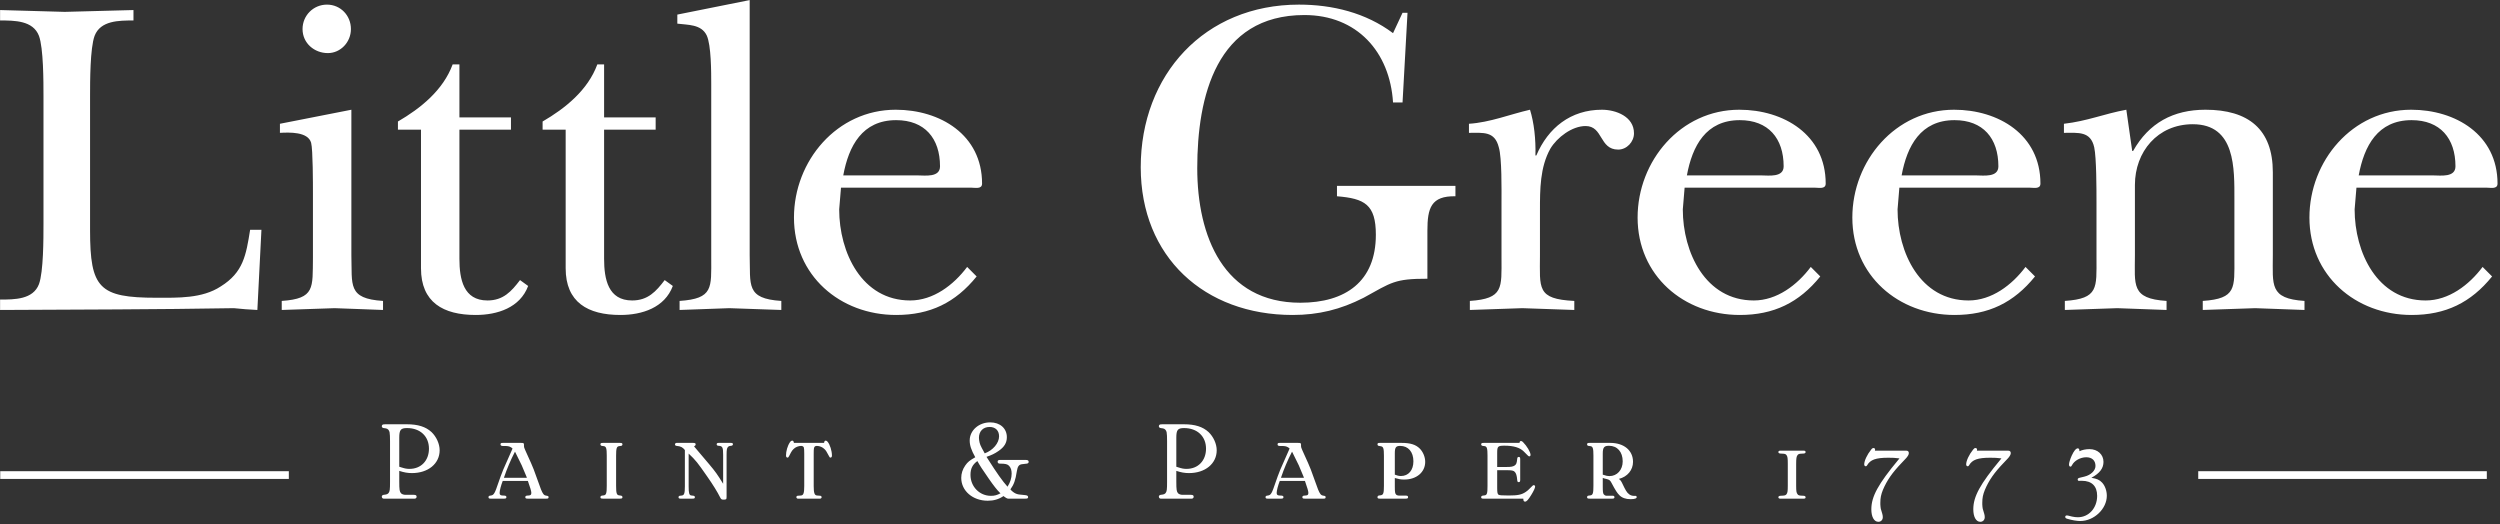 <svg xmlns="http://www.w3.org/2000/svg" xmlns:xlink="http://www.w3.org/1999/xlink" preserveAspectRatio="xMidYMid" width="391" height="82" viewBox="0 0 391 82">
  <rect x="0" y="0" width="391" height="82" fill="#333333" stroke="none"/>
  <defs>
    <style>

      .cls-2 {
        fill: #ffffff;
      }
    </style>
  </defs>
  <path d="M388.844,29.348 C388.844,29.348 368.548,29.348 368.548,29.348 C368.548,29.348 368.264,32.750 368.264,32.750 C368.264,39.482 371.800,46.993 379.367,46.993 C382.975,46.993 386.158,44.584 388.278,41.748 C388.278,41.748 389.763,43.237 389.763,43.237 C386.439,47.347 382.479,49.261 377.175,49.261 C368.407,49.261 361.194,43.096 361.194,34.025 C361.194,25.168 367.910,17.162 377.105,17.162 C384.035,17.162 390.613,21.058 390.613,28.711 C390.613,29.631 389.551,29.348 388.844,29.348 ZM377.175,18.791 C371.871,18.791 369.750,22.829 368.901,27.434 C368.901,27.434 380.570,27.434 380.570,27.434 C381.699,27.434 384.035,27.789 384.035,26.017 C384.035,21.625 381.631,18.791 377.175,18.791 ZM344.511,48.479 C344.511,48.479 344.511,47.064 344.511,47.064 C349.813,46.709 349.460,45.008 349.460,40.331 C349.460,40.331 349.460,31.262 349.460,31.262 C349.460,26.373 349.670,19.429 342.953,19.429 C337.438,19.429 333.901,23.750 333.901,28.924 C333.901,28.924 333.901,39.907 333.901,39.907 C333.901,44.584 333.265,46.709 338.850,47.064 C338.850,47.064 338.850,48.479 338.850,48.479 C336.306,48.410 333.690,48.267 331.143,48.198 C328.387,48.267 325.697,48.410 322.941,48.479 C322.941,48.479 322.941,47.064 322.941,47.064 C328.244,46.709 327.891,45.008 327.891,40.331 C327.891,40.331 327.891,31.616 327.891,31.616 C327.891,29.631 327.891,24.672 327.536,23.042 C326.971,20.492 325.062,20.776 322.800,20.776 C322.800,20.776 322.800,19.358 322.800,19.358 C326.476,18.933 329.092,17.799 332.558,17.162 C332.558,17.162 333.476,23.610 333.476,23.610 C333.476,23.610 333.619,23.610 333.619,23.610 C336.092,19.216 339.912,17.162 344.933,17.162 C351.652,17.162 355.471,20.208 355.471,26.939 C355.471,26.939 355.471,39.907 355.471,39.907 C355.471,44.584 354.904,46.709 360.422,47.064 C360.422,47.064 360.422,48.479 360.422,48.479 C357.875,48.410 355.258,48.267 352.713,48.198 C349.955,48.267 347.268,48.410 344.511,48.479 ZM317.357,29.348 C317.357,29.348 297.060,29.348 297.060,29.348 C297.060,29.348 296.778,32.750 296.778,32.750 C296.778,39.482 300.312,46.993 307.882,46.993 C311.488,46.993 314.670,44.584 316.792,41.748 C316.792,41.748 318.276,43.237 318.276,43.237 C314.951,47.347 310.993,49.261 305.688,49.261 C296.919,49.261 289.706,43.096 289.706,34.025 C289.706,25.168 296.424,17.162 305.619,17.162 C312.547,17.162 319.124,21.058 319.124,28.711 C319.124,29.631 318.063,29.348 317.357,29.348 ZM305.688,18.791 C300.384,18.791 298.262,22.829 297.413,27.434 C297.413,27.434 309.083,27.434 309.083,27.434 C310.213,27.434 312.547,27.789 312.547,26.017 C312.547,21.625 310.144,18.791 305.688,18.791 ZM283.770,29.348 C283.770,29.348 263.474,29.348 263.474,29.348 C263.474,29.348 263.191,32.750 263.191,32.750 C263.191,39.482 266.727,46.993 274.293,46.993 C277.900,46.993 281.084,44.584 283.205,41.748 C283.205,41.748 284.690,43.237 284.690,43.237 C281.366,47.347 277.406,49.261 272.103,49.261 C263.334,49.261 256.121,43.096 256.121,34.025 C256.121,25.168 262.839,17.162 272.031,17.162 C278.962,17.162 285.539,21.058 285.539,28.711 C285.539,29.631 284.478,29.348 283.770,29.348 ZM272.103,18.791 C266.798,18.791 264.677,22.829 263.829,27.434 C263.829,27.434 275.496,27.434 275.496,27.434 C276.629,27.434 278.962,27.789 278.962,26.017 C278.962,21.625 276.557,18.791 272.103,18.791 ZM255.023,78.072 C254.259,78.072 253.686,77.862 253.282,77.460 C252.919,77.093 252.709,76.781 252.013,75.474 C251.821,75.108 251.682,75.022 251.265,74.917 C250.881,74.830 250.849,74.813 250.672,74.742 C250.672,74.742 250.672,76.101 250.672,76.101 C250.672,76.902 250.707,77.149 250.830,77.324 C250.918,77.429 251.093,77.533 251.231,77.533 C251.231,77.533 252.257,77.533 252.257,77.533 C252.396,77.533 252.502,77.620 252.502,77.758 C252.502,77.914 252.414,77.987 252.185,77.987 C252.185,77.987 248.624,77.987 248.624,77.987 C248.306,77.987 248.219,77.933 248.219,77.758 C248.219,77.620 248.290,77.549 248.446,77.515 C248.446,77.515 248.724,77.480 248.724,77.480 C249.122,77.429 249.212,77.149 249.212,75.979 C249.212,75.979 249.212,71.273 249.212,71.273 C249.212,70.105 249.122,69.825 248.724,69.773 C248.724,69.773 248.446,69.740 248.446,69.740 C248.290,69.704 248.219,69.633 248.219,69.497 C248.219,69.319 248.306,69.268 248.624,69.268 C248.624,69.268 251.840,69.268 251.840,69.268 C253.981,69.268 255.404,70.436 255.404,72.234 C255.404,73.505 254.537,74.566 253.194,74.899 C253.491,75.144 253.561,75.248 253.823,75.805 C253.997,76.188 254.171,76.504 254.310,76.746 C254.607,77.253 255.023,77.533 255.475,77.549 C255.475,77.549 255.791,77.549 255.791,77.549 C255.894,77.549 255.982,77.636 255.982,77.741 C255.982,77.952 255.667,78.072 255.023,78.072 ZM253.790,72.161 C253.790,70.681 252.953,69.720 251.647,69.720 C250.881,69.720 250.672,69.982 250.672,70.941 C250.672,70.941 250.672,74.236 250.672,74.236 C250.672,74.236 250.796,74.272 250.796,74.272 C251.178,74.410 251.440,74.461 251.716,74.461 C252.919,74.461 253.790,73.486 253.790,72.161 ZM253.084,23.396 C250.112,23.396 250.748,19.712 247.990,19.712 C245.868,19.712 243.535,21.483 242.474,23.255 C240.849,26.162 240.849,29.631 240.849,32.891 C240.849,32.891 240.849,39.907 240.849,39.907 C240.849,45.079 240.282,46.779 246.221,47.064 C246.221,47.064 246.221,48.479 246.221,48.479 C243.535,48.410 240.777,48.267 238.089,48.198 C235.332,48.267 232.643,48.410 229.886,48.479 C229.886,48.479 229.886,47.064 229.886,47.064 C235.191,46.709 234.835,45.008 234.835,40.331 C234.835,40.331 234.835,31.616 234.835,31.616 C234.835,29.702 234.907,24.672 234.413,23.042 C233.775,20.492 232.009,20.776 229.745,20.776 C229.745,20.776 229.745,19.358 229.745,19.358 C233.070,19.145 236.181,17.869 239.294,17.162 C239.929,19.216 240.211,21.767 240.142,24.318 C240.142,24.318 240.282,24.318 240.282,24.318 C242.121,19.995 245.656,17.162 250.535,17.162 C252.728,17.162 255.556,18.224 255.556,20.845 C255.556,22.192 254.427,23.396 253.084,23.396 ZM223.246,36.080 C223.246,36.080 223.246,43.592 223.246,43.592 C218.083,43.592 217.660,44.157 213.274,46.568 C209.668,48.410 206.204,49.261 202.172,49.261 C188.381,49.261 178.411,40.191 178.411,26.162 C178.411,11.705 188.381,0.722 203.163,0.722 C208.395,0.722 213.628,1.997 217.871,5.186 C217.871,5.186 219.357,1.997 219.357,1.997 C219.357,1.997 220.135,1.997 220.135,1.997 C220.135,1.997 219.357,16.026 219.357,16.026 C219.357,16.026 217.871,16.026 217.871,16.026 C217.376,8.092 212.214,2.352 204.011,2.352 C190.221,2.352 187.250,15.106 187.250,26.303 C187.250,36.929 191.351,47.347 203.375,47.347 C210.448,47.347 215.184,44.016 215.184,36.718 C215.184,31.970 213.417,31.049 209.103,30.696 C209.103,30.696 209.103,29.066 209.103,29.066 C209.103,29.066 227.631,29.066 227.631,29.066 C227.631,29.066 227.631,30.696 227.631,30.696 C223.812,30.625 223.246,32.538 223.246,36.080 ZM159.874,72.597 C159.370,72.650 159.160,72.926 159.038,73.678 C158.811,75.144 158.586,75.751 158.029,76.539 C158.187,76.731 158.272,76.802 158.447,76.940 C158.586,77.044 158.724,77.131 158.847,77.184 C159.160,77.324 159.351,77.358 160.378,77.442 C160.674,77.480 160.795,77.567 160.795,77.741 C160.795,77.933 160.709,77.987 160.361,77.987 C160.361,77.987 157.960,77.987 157.960,77.987 C157.960,77.987 157.664,77.987 157.664,77.987 C157.629,77.987 157.595,77.968 157.558,77.968 C157.438,77.933 157.332,77.862 157.107,77.707 C157.107,77.707 156.951,77.583 156.951,77.583 C156.202,78.091 155.419,78.314 154.480,78.314 C152.131,78.314 150.339,76.763 150.339,74.742 C150.339,74.063 150.548,73.399 150.964,72.806 C151.349,72.248 151.661,72.005 152.531,71.516 C151.887,70.349 151.661,69.651 151.661,68.886 C151.661,67.313 153.088,66.058 154.862,66.058 C156.411,66.058 157.472,67.001 157.472,68.378 C157.472,69.250 157.073,69.912 156.186,70.521 C155.593,70.941 155.038,71.202 154.288,71.448 C154.288,71.448 154.533,71.831 154.533,71.831 C155.925,74.028 156.794,75.248 157.576,76.120 C158.012,75.422 158.222,74.761 158.222,74.078 C158.222,73.540 158.099,73.157 157.821,72.857 C157.576,72.597 157.229,72.512 156.446,72.512 C156.446,72.512 156.341,72.512 156.341,72.512 C156.151,72.512 156.028,72.389 156.028,72.213 C156.028,72.023 156.151,71.934 156.393,71.934 C156.393,71.934 160.448,71.934 160.448,71.934 C160.743,71.934 160.884,72.023 160.884,72.234 C160.884,72.389 160.779,72.494 160.587,72.512 C160.587,72.512 159.874,72.597 159.874,72.597 ZM156.255,68.238 C156.255,67.333 155.680,66.776 154.777,66.776 C153.767,66.776 153.105,67.437 153.105,68.483 C153.105,68.608 153.122,68.743 153.140,68.866 C153.227,69.440 153.330,69.686 153.889,70.681 C153.889,70.681 154.010,70.906 154.010,70.906 C155.297,70.436 156.255,69.302 156.255,68.238 ZM156.360,77.044 C155.959,76.661 155.383,75.929 154.636,74.848 C153.504,73.208 153.330,72.946 152.861,72.109 C152.097,72.666 151.783,73.295 151.783,74.272 C151.783,76.101 153.192,77.549 154.983,77.549 C155.558,77.549 155.925,77.442 156.482,77.149 C156.411,77.078 156.411,77.078 156.360,77.044 ZM151.828,29.348 C151.828,29.348 131.531,29.348 131.531,29.348 C131.531,29.348 131.249,32.750 131.249,32.750 C131.249,39.482 134.784,46.993 142.351,46.993 C145.957,46.993 149.140,44.584 151.262,41.748 C151.262,41.748 152.747,43.237 152.747,43.237 C149.423,47.347 145.462,49.261 140.159,49.261 C131.390,49.261 124.177,43.096 124.177,34.025 C124.177,25.168 130.895,17.162 140.088,17.162 C147.019,17.162 153.596,21.058 153.596,28.711 C153.596,29.631 152.535,29.348 151.828,29.348 ZM140.159,18.791 C134.855,18.791 132.734,22.829 131.885,27.434 C131.885,27.434 143.554,27.434 143.554,27.434 C144.685,27.434 147.019,27.789 147.019,26.017 C147.019,21.625 144.615,18.791 140.159,18.791 ZM129.143,68.917 C129.247,68.917 129.335,68.972 129.440,69.093 C129.804,69.513 130.117,70.521 130.117,71.253 C130.117,71.448 130.031,71.569 129.891,71.569 C129.788,71.569 129.735,71.516 129.648,71.325 C129.282,70.644 129.178,70.453 128.952,70.243 C128.674,69.947 128.187,69.740 127.768,69.740 C127.665,69.740 127.577,69.756 127.508,69.791 C127.299,69.895 127.263,70.070 127.263,70.993 C127.263,70.993 127.263,76.018 127.263,76.018 C127.263,77.093 127.385,77.460 127.768,77.495 C127.768,77.495 128.255,77.533 128.255,77.533 C128.412,77.533 128.499,77.636 128.499,77.758 C128.499,77.792 128.499,77.827 128.482,77.862 C128.465,77.896 128.447,77.914 128.412,77.933 C128.377,77.968 128.343,77.968 128.308,77.987 C128.308,77.987 127.943,77.987 127.943,77.987 C127.943,77.987 125.106,77.987 125.106,77.987 C125.106,77.987 124.741,77.987 124.741,77.987 C124.707,77.968 124.671,77.968 124.637,77.933 C124.584,77.896 124.550,77.827 124.550,77.758 C124.550,77.636 124.637,77.533 124.793,77.533 C124.793,77.533 125.280,77.495 125.280,77.495 C125.664,77.460 125.784,77.111 125.784,76.018 C125.784,76.018 125.784,70.993 125.784,70.993 C125.784,70.470 125.768,70.121 125.716,69.967 C125.664,69.845 125.505,69.740 125.315,69.740 C124.880,69.740 124.393,69.929 124.097,70.243 C123.958,70.365 123.819,70.559 123.697,70.785 C123.661,70.854 123.576,71.028 123.418,71.325 C123.314,71.533 123.262,71.569 123.174,71.569 C123.017,71.569 122.931,71.448 122.931,71.239 C122.931,70.574 123.174,69.704 123.541,69.177 C123.644,69.008 123.785,68.917 123.906,68.917 C124.062,68.917 124.114,68.990 124.167,69.268 C124.167,69.268 128.883,69.268 128.883,69.268 C128.935,68.990 128.987,68.917 129.143,68.917 ZM106.287,48.479 C106.287,48.479 106.287,47.064 106.287,47.064 C111.591,46.709 111.237,45.008 111.237,40.331 C111.237,40.331 111.237,13.122 111.237,13.122 C111.237,11.350 111.237,7.028 110.530,5.540 C109.682,3.769 107.561,3.911 105.934,3.698 C105.934,3.698 105.934,2.281 105.934,2.281 C105.934,2.281 117.249,0.013 117.249,0.013 C117.249,0.013 117.249,39.907 117.249,39.907 C117.390,44.584 116.613,46.709 122.199,47.064 C122.199,47.064 122.199,48.479 122.199,48.479 C119.441,48.410 116.754,48.267 114.067,48.198 C111.450,48.267 108.904,48.410 106.287,48.479 ZM108.802,69.513 C108.802,69.600 108.767,69.669 108.697,69.704 C108.697,69.704 108.628,69.756 108.628,69.756 C108.628,69.756 108.558,69.845 108.558,69.845 C108.558,69.845 108.680,69.967 108.680,69.967 C108.680,69.967 110.923,72.615 110.923,72.615 C111.863,73.731 112.229,74.236 113.099,75.665 C113.099,75.665 113.099,71.117 113.099,71.117 C113.099,69.947 112.996,69.756 112.368,69.720 C112.177,69.704 112.089,69.633 112.089,69.497 C112.089,69.337 112.177,69.268 112.403,69.268 C112.403,69.268 114.300,69.268 114.300,69.268 C114.542,69.268 114.630,69.319 114.630,69.478 C114.630,69.618 114.542,69.686 114.370,69.720 C114.212,69.740 114.126,69.756 114.109,69.756 C114.021,69.773 113.934,69.825 113.866,69.895 C113.691,70.070 113.638,70.330 113.638,71.117 C113.638,71.117 113.638,77.707 113.638,77.707 C113.638,78.091 113.587,78.143 113.168,78.143 C112.857,78.143 112.785,78.091 112.630,77.792 C112.211,76.957 111.533,75.838 110.575,74.479 C109.114,72.372 108.802,71.972 107.705,70.941 C107.705,70.941 107.705,76.067 107.705,76.067 C107.705,77.164 107.792,77.460 108.139,77.495 C108.139,77.495 108.453,77.533 108.453,77.533 C108.592,77.549 108.680,77.636 108.680,77.758 C108.680,77.933 108.592,77.987 108.298,77.987 C108.298,77.987 106.400,77.987 106.400,77.987 C106.209,77.987 106.122,77.914 106.122,77.776 C106.122,77.636 106.190,77.549 106.349,77.533 C106.349,77.533 106.661,77.495 106.661,77.495 C107.009,77.442 107.114,77.149 107.114,76.083 C107.114,76.083 107.114,70.383 107.114,70.383 C106.764,69.947 106.453,69.791 105.826,69.740 C105.652,69.720 105.565,69.633 105.565,69.497 C105.565,69.373 105.687,69.268 105.809,69.268 C105.809,69.268 108.419,69.268 108.419,69.268 C108.714,69.268 108.802,69.337 108.802,69.513 ZM97.027,49.261 C91.935,49.261 88.470,47.276 88.470,41.961 C88.470,41.961 88.470,20.279 88.470,20.279 C88.470,20.279 84.863,20.279 84.863,20.279 C84.863,20.279 84.863,19.003 84.863,19.003 C88.399,16.948 91.935,14.114 93.420,10.076 C93.420,10.076 94.481,10.076 94.481,10.076 C94.481,10.076 94.481,18.366 94.481,18.366 C94.481,18.366 102.544,18.366 102.544,18.366 C102.544,18.366 102.544,20.279 102.544,20.279 C102.544,20.279 94.481,20.279 94.481,20.279 C94.481,20.279 94.481,40.474 94.481,40.474 C94.481,43.663 95.118,46.993 98.866,46.993 C101.340,46.993 102.615,45.574 103.958,43.804 C103.958,43.804 105.231,44.725 105.231,44.725 C103.958,48.127 100.422,49.261 97.027,49.261 ZM85.500,77.533 C85.745,77.567 85.796,77.620 85.796,77.758 C85.796,77.933 85.726,77.987 85.482,77.987 C85.482,77.987 82.524,77.987 82.524,77.987 C82.246,77.987 82.160,77.933 82.160,77.758 C82.160,77.602 82.246,77.533 82.438,77.515 C82.576,77.515 82.646,77.495 82.682,77.495 C82.993,77.480 83.100,77.375 83.100,77.078 C83.100,76.834 82.926,76.243 82.594,75.318 C82.594,75.318 82.560,75.214 82.560,75.214 C82.560,75.214 78.628,75.214 78.628,75.214 C78.348,75.929 78.141,76.731 78.141,77.093 C78.141,77.375 78.261,77.480 78.557,77.495 C78.557,77.495 78.906,77.515 78.906,77.515 C79.097,77.533 79.202,77.602 79.202,77.741 C79.202,77.914 79.115,77.987 78.870,77.987 C78.870,77.987 76.713,77.987 76.713,77.987 C76.487,77.987 76.400,77.933 76.400,77.758 C76.400,77.602 76.487,77.533 76.678,77.515 C76.922,77.480 76.974,77.460 77.078,77.391 C77.253,77.269 77.408,77.010 77.600,76.486 C78.157,74.881 78.522,73.869 78.714,73.435 C78.714,73.435 80.107,70.279 80.107,70.279 C80.107,70.279 80.158,70.138 80.158,70.138 C79.863,69.877 79.602,69.773 79.150,69.756 C79.150,69.756 78.661,69.756 78.661,69.756 C78.383,69.740 78.280,69.669 78.280,69.513 C78.280,69.319 78.348,69.268 78.644,69.268 C78.644,69.268 81.463,69.268 81.463,69.268 C81.897,69.268 81.950,69.302 81.950,69.564 C81.950,69.564 81.950,69.600 81.950,69.600 C81.950,69.600 81.950,69.720 81.950,69.720 C81.950,69.929 82.002,70.105 82.160,70.436 C82.907,72.074 83.342,73.052 83.465,73.399 C83.465,73.399 84.614,76.554 84.614,76.554 C84.648,76.625 84.717,76.763 84.804,76.975 C84.856,77.062 84.892,77.131 84.943,77.203 C85.064,77.411 85.221,77.495 85.500,77.533 ZM82.351,74.566 C82.351,74.566 81.602,72.787 81.602,72.787 C81.602,72.787 80.610,70.768 80.610,70.768 C80.610,70.768 80.541,70.644 80.541,70.644 C80.541,70.644 80.488,70.750 80.488,70.750 C79.880,71.918 79.254,73.399 78.854,74.601 C78.854,74.601 78.818,74.725 78.818,74.725 C78.818,74.725 82.402,74.725 82.402,74.725 C82.402,74.725 82.351,74.566 82.351,74.566 ZM74.400,49.261 C69.309,49.261 65.843,47.276 65.843,41.961 C65.843,41.961 65.843,20.279 65.843,20.279 C65.843,20.279 62.236,20.279 62.236,20.279 C62.236,20.279 62.236,19.003 62.236,19.003 C65.772,16.948 69.309,14.114 70.793,10.076 C70.793,10.076 71.853,10.076 71.853,10.076 C71.853,10.076 71.853,18.366 71.853,18.366 C71.853,18.366 79.916,18.366 79.916,18.366 C79.916,18.366 79.916,20.279 79.916,20.279 C79.916,20.279 71.853,20.279 71.853,20.279 C71.853,20.279 71.853,40.474 71.853,40.474 C71.853,43.663 72.491,46.993 76.238,46.993 C78.714,46.993 79.987,45.574 81.331,43.804 C81.331,43.804 82.603,44.725 82.603,44.725 C81.331,48.127 77.794,49.261 74.400,49.261 ZM67.491,67.577 C68.257,68.310 68.761,69.424 68.761,70.419 C68.761,72.512 66.968,73.991 64.428,73.991 C63.767,73.991 63.175,73.887 62.444,73.645 C62.444,73.645 62.444,75.337 62.444,75.337 C62.444,76.608 62.497,76.902 62.723,77.149 C62.862,77.289 63.123,77.391 63.419,77.391 C63.419,77.391 64.723,77.391 64.723,77.391 C65.037,77.391 65.158,77.480 65.158,77.689 C65.158,77.741 65.158,77.792 65.124,77.827 C65.107,77.862 65.072,77.896 65.037,77.933 C65.002,77.952 64.933,77.987 64.880,77.987 C64.880,77.987 64.585,77.987 64.585,77.987 C64.585,77.987 60.287,77.987 60.287,77.987 C60.287,77.987 59.990,77.987 59.990,77.987 C59.940,77.987 59.887,77.952 59.834,77.933 C59.765,77.882 59.712,77.776 59.712,77.689 C59.712,77.533 59.817,77.411 60.008,77.391 C60.008,77.391 60.355,77.340 60.355,77.340 C60.496,77.324 60.636,77.253 60.740,77.149 C60.965,76.888 61.001,76.608 61.001,75.337 C61.001,75.337 61.001,69.008 61.001,69.008 C61.001,68.361 60.982,67.891 60.931,67.611 C60.879,67.299 60.636,67.036 60.355,67.001 C60.355,67.001 60.008,66.950 60.008,66.950 C59.817,66.932 59.712,66.807 59.712,66.654 C59.712,66.598 59.730,66.565 59.748,66.513 C59.765,66.478 59.800,66.443 59.834,66.425 C59.887,66.390 59.940,66.374 59.990,66.374 C60.043,66.356 60.148,66.356 60.287,66.356 C60.287,66.356 63.609,66.356 63.609,66.356 C65.368,66.356 66.586,66.741 67.491,67.577 ZM62.444,68.466 C62.444,68.466 62.444,72.997 62.444,72.997 C62.444,72.997 62.723,73.086 62.723,73.086 C63.315,73.277 63.609,73.333 64.045,73.333 C65.855,73.333 67.089,72.040 67.089,70.172 C67.089,68.238 65.716,66.950 63.663,66.950 C62.670,66.950 62.444,67.226 62.444,68.466 ZM44.064,48.479 C44.064,48.479 44.064,47.064 44.064,47.064 C49.298,46.709 48.874,45.008 48.944,40.331 C48.944,40.331 48.944,30.199 48.944,30.199 C48.944,28.853 48.944,23.396 48.662,22.334 C48.166,20.562 45.196,20.704 43.781,20.776 C43.781,20.776 43.781,19.358 43.781,19.358 C43.781,19.358 54.955,17.162 54.955,17.162 C54.955,17.162 54.955,39.907 54.955,39.907 C55.096,44.584 54.319,46.709 59.905,47.064 C59.905,47.064 59.905,48.479 59.905,48.479 C57.501,48.410 54.884,48.267 52.338,48.198 C49.581,48.267 46.822,48.410 44.064,48.479 ZM51.277,8.304 C49.156,8.304 47.318,6.745 47.318,4.548 C47.318,2.422 49.015,0.722 51.136,0.722 C53.257,0.722 54.884,2.422 54.884,4.548 C54.884,6.603 53.257,8.304 51.277,8.304 ZM36.574,48.198 C24.410,48.410 12.176,48.410 0.012,48.479 C0.012,48.479 0.012,46.851 0.012,46.851 C2.275,46.851 5.175,46.851 6.094,44.442 C6.801,42.529 6.801,37.285 6.801,35.018 C6.801,35.018 6.801,15.035 6.801,15.035 C6.801,12.768 6.801,7.524 6.094,5.610 C5.175,3.202 2.275,3.202 0.012,3.202 C0.012,3.202 0.012,1.572 0.012,1.572 C3.407,1.643 6.731,1.785 10.125,1.856 C13.732,1.785 17.268,1.643 20.875,1.572 C20.875,1.572 20.875,3.202 20.875,3.202 C18.612,3.202 15.713,3.202 14.793,5.610 C14.086,7.524 14.086,12.768 14.086,15.035 C14.086,15.035 14.086,36.010 14.086,36.010 C14.086,45.079 15.499,46.568 24.481,46.568 C27.805,46.568 31.623,46.709 34.523,44.797 C38.059,42.598 38.484,39.907 39.120,35.938 C39.120,35.938 40.888,35.938 40.888,35.938 C40.888,35.938 40.252,48.479 40.252,48.479 C39.049,48.410 37.776,48.338 36.574,48.198 ZM45.173,74.906 C45.173,74.906 0.037,74.906 0.037,74.906 C0.037,74.906 0.037,73.700 0.037,73.700 C0.037,73.700 45.173,73.700 45.173,73.700 C45.173,73.700 45.173,74.906 45.173,74.906 ZM94.410,69.773 C94.410,69.773 94.131,69.740 94.131,69.740 C93.992,69.704 93.906,69.633 93.906,69.497 C93.906,69.319 93.992,69.268 94.305,69.268 C94.305,69.268 96.950,69.268 96.950,69.268 C97.263,69.268 97.350,69.319 97.350,69.497 C97.350,69.633 97.263,69.720 97.124,69.740 C97.124,69.740 96.846,69.773 96.846,69.773 C96.446,69.825 96.358,70.105 96.358,71.273 C96.358,71.273 96.358,75.979 96.358,75.979 C96.358,77.149 96.446,77.429 96.846,77.480 C96.846,77.480 97.124,77.515 97.124,77.515 C97.263,77.549 97.350,77.620 97.350,77.758 C97.350,77.933 97.263,77.987 96.950,77.987 C96.950,77.987 94.305,77.987 94.305,77.987 C93.992,77.987 93.906,77.933 93.906,77.758 C93.906,77.636 93.975,77.549 94.131,77.515 C94.131,77.515 94.410,77.480 94.410,77.480 C94.810,77.429 94.897,77.149 94.897,75.979 C94.897,75.979 94.897,71.273 94.897,71.273 C94.897,70.105 94.810,69.825 94.410,69.773 ZM182.463,67.611 C182.409,67.299 182.166,67.036 181.887,67.001 C181.887,67.001 181.539,66.950 181.539,66.950 C181.348,66.932 181.243,66.807 181.243,66.654 C181.243,66.598 181.261,66.565 181.279,66.513 C181.296,66.478 181.331,66.443 181.365,66.425 C181.419,66.390 181.471,66.374 181.521,66.374 C181.575,66.356 181.679,66.356 181.818,66.356 C181.818,66.356 185.142,66.356 185.142,66.356 C186.901,66.356 188.116,66.741 189.021,67.577 C189.787,68.310 190.293,69.424 190.293,70.419 C190.293,72.512 188.501,73.991 185.960,73.991 C185.297,73.991 184.706,73.887 183.976,73.645 C183.976,73.645 183.976,75.337 183.976,75.337 C183.976,76.608 184.029,76.902 184.253,77.149 C184.394,77.289 184.653,77.391 184.950,77.391 C184.950,77.391 186.256,77.391 186.256,77.391 C186.569,77.391 186.689,77.480 186.689,77.689 C186.689,77.741 186.689,77.792 186.655,77.827 C186.637,77.862 186.602,77.896 186.569,77.933 C186.533,77.952 186.464,77.987 186.412,77.987 C186.412,77.987 186.116,77.987 186.116,77.987 C186.116,77.987 181.818,77.987 181.818,77.987 C181.818,77.987 181.521,77.987 181.521,77.987 C181.471,77.987 181.419,77.952 181.365,77.933 C181.296,77.882 181.243,77.776 181.243,77.689 C181.243,77.533 181.348,77.411 181.539,77.391 C181.539,77.391 181.887,77.340 181.887,77.340 C182.027,77.324 182.166,77.253 182.269,77.149 C182.497,76.888 182.530,76.608 182.530,75.337 C182.530,75.337 182.530,69.008 182.530,69.008 C182.530,68.361 182.515,67.891 182.463,67.611 ZM183.976,72.997 C183.976,72.997 184.253,73.086 184.253,73.086 C184.846,73.277 185.142,73.333 185.576,73.333 C187.387,73.333 188.622,72.040 188.622,70.172 C188.622,68.238 187.246,66.950 185.194,66.950 C184.201,66.950 183.976,67.226 183.976,68.466 C183.976,68.466 183.976,72.997 183.976,72.997 ZM198.210,77.515 C198.453,77.480 198.507,77.460 198.611,77.391 C198.785,77.269 198.940,77.010 199.133,76.486 C199.688,74.881 200.054,73.869 200.245,73.435 C200.245,73.435 201.637,70.279 201.637,70.279 C201.637,70.279 201.689,70.138 201.689,70.138 C201.394,69.877 201.132,69.773 200.681,69.756 C200.681,69.756 200.195,69.756 200.195,69.756 C199.914,69.740 199.811,69.669 199.811,69.513 C199.811,69.319 199.879,69.268 200.176,69.268 C200.176,69.268 202.994,69.268 202.994,69.268 C203.429,69.268 203.480,69.302 203.480,69.564 C203.480,69.564 203.480,69.600 203.480,69.600 C203.480,69.600 203.480,69.720 203.480,69.720 C203.480,69.929 203.534,70.105 203.691,70.436 C204.439,72.074 204.875,73.052 204.996,73.399 C204.996,73.399 206.145,76.554 206.145,76.554 C206.180,76.625 206.251,76.763 206.336,76.975 C206.386,77.062 206.422,77.131 206.473,77.203 C206.595,77.411 206.752,77.495 207.032,77.533 C207.274,77.567 207.327,77.620 207.327,77.758 C207.327,77.933 207.260,77.987 207.013,77.987 C207.013,77.987 204.057,77.987 204.057,77.987 C203.776,77.987 203.691,77.933 203.691,77.758 C203.691,77.602 203.776,77.533 203.970,77.515 C204.109,77.515 204.176,77.495 204.213,77.495 C204.524,77.480 204.630,77.375 204.630,77.078 C204.630,76.834 204.456,76.243 204.125,75.318 C204.125,75.318 204.090,75.214 204.090,75.214 C204.090,75.214 200.157,75.214 200.157,75.214 C199.879,75.929 199.672,76.731 199.672,77.093 C199.672,77.375 199.792,77.480 200.091,77.495 C200.091,77.495 200.438,77.515 200.438,77.515 C200.628,77.533 200.733,77.602 200.733,77.741 C200.733,77.914 200.644,77.987 200.402,77.987 C200.402,77.987 198.244,77.987 198.244,77.987 C198.018,77.987 197.931,77.933 197.931,77.758 C197.931,77.602 198.018,77.533 198.210,77.515 ZM203.935,74.725 C203.935,74.725 203.882,74.566 203.882,74.566 C203.882,74.566 203.135,72.787 203.135,72.787 C203.135,72.787 202.142,70.768 202.142,70.768 C202.142,70.768 202.073,70.644 202.073,70.644 C202.073,70.644 202.020,70.750 202.020,70.750 C201.411,71.918 200.784,73.399 200.385,74.601 C200.385,74.601 200.350,74.725 200.350,74.725 C200.350,74.725 203.935,74.725 203.935,74.725 ZM215.958,69.791 C215.958,69.791 215.662,69.740 215.662,69.740 C215.521,69.720 215.438,69.633 215.438,69.497 C215.438,69.319 215.521,69.268 215.802,69.268 C215.802,69.268 219.212,69.268 219.212,69.268 C220.568,69.268 221.422,69.530 222.050,70.156 C222.572,70.681 222.901,71.483 222.901,72.234 C222.901,73.852 221.544,75.002 219.630,75.002 C219.077,75.002 218.828,74.951 218.150,74.761 C218.150,74.761 218.150,76.120 218.150,76.120 C218.150,76.957 218.187,77.184 218.343,77.340 C218.430,77.460 218.655,77.515 218.899,77.515 C218.899,77.515 219.874,77.515 219.874,77.515 C220.136,77.515 220.222,77.583 220.222,77.758 C220.222,77.933 220.136,77.987 219.838,77.987 C219.838,77.987 215.802,77.987 215.802,77.987 C215.521,77.987 215.438,77.933 215.438,77.758 C215.438,77.620 215.521,77.533 215.662,77.495 C215.662,77.495 215.958,77.460 215.958,77.460 C216.356,77.391 216.446,77.131 216.446,75.979 C216.446,75.979 216.446,71.273 216.446,71.273 C216.446,70.121 216.356,69.860 215.958,69.791 ZM218.150,74.236 C218.518,74.375 218.777,74.448 219.106,74.448 C220.292,74.448 221.057,73.540 221.057,72.147 C221.057,70.681 220.256,69.740 218.987,69.740 C218.327,69.740 218.150,69.967 218.150,70.872 C218.150,70.872 218.150,74.236 218.150,74.236 ZM232.178,69.773 C232.178,69.773 231.898,69.740 231.898,69.740 C231.742,69.704 231.654,69.633 231.654,69.497 C231.654,69.319 231.760,69.268 232.057,69.268 C232.057,69.268 237.658,69.268 237.658,69.268 C237.658,69.268 237.658,69.250 237.658,69.250 C237.658,69.093 237.746,68.972 237.883,68.972 C237.989,68.972 238.090,69.041 238.198,69.146 C238.807,69.756 239.380,70.712 239.380,71.153 C239.380,71.273 239.293,71.378 239.171,71.378 C239.102,71.378 239.017,71.325 238.892,71.186 C238.892,71.186 238.317,70.610 238.317,70.610 C237.709,70.002 236.718,69.704 235.310,69.704 C234.264,69.704 234.160,69.807 234.160,70.837 C234.160,70.837 234.160,73.035 234.160,73.035 C234.160,73.035 235.656,73.035 235.656,73.035 C236.320,73.035 236.614,72.982 236.892,72.806 C237.152,72.615 237.222,72.457 237.292,71.760 C237.308,71.554 237.380,71.464 237.535,71.464 C237.709,71.464 237.760,71.554 237.760,71.815 C237.760,71.815 237.760,75.074 237.760,75.074 C237.760,75.300 237.695,75.406 237.535,75.406 C237.361,75.406 237.308,75.318 237.292,75.074 C237.240,74.410 237.120,73.991 236.892,73.784 C236.699,73.593 236.440,73.540 235.674,73.540 C235.674,73.540 234.160,73.540 234.160,73.540 C234.160,73.540 234.160,76.330 234.160,76.330 C234.160,77.026 234.211,77.253 234.370,77.375 C234.510,77.460 234.909,77.495 235.952,77.495 C237.380,77.495 237.989,77.375 238.649,76.922 C238.858,76.781 239.068,76.608 239.276,76.379 C239.348,76.310 239.451,76.205 239.605,76.052 C239.727,75.911 239.798,75.876 239.883,75.876 C240.008,75.876 240.092,75.979 240.092,76.101 C240.092,76.310 239.883,76.763 239.486,77.411 C239.032,78.161 238.754,78.456 238.529,78.456 C238.336,78.456 238.249,78.334 238.249,78.038 C238.249,78.038 238.249,77.987 238.249,77.987 C238.249,77.987 231.985,77.987 231.985,77.987 C231.742,77.987 231.654,77.933 231.654,77.758 C231.654,77.620 231.742,77.549 231.898,77.515 C231.898,77.515 232.178,77.480 232.178,77.480 C232.579,77.429 232.647,77.164 232.647,75.979 C232.647,75.979 232.647,71.273 232.647,71.273 C232.647,70.105 232.560,69.825 232.178,69.773 ZM279.403,71.168 C279.266,70.993 279.124,70.959 278.551,70.941 C278.272,70.941 278.134,70.854 278.134,70.699 C278.134,70.594 278.185,70.543 278.272,70.505 C278.309,70.505 278.343,70.488 278.394,70.488 C278.394,70.488 278.619,70.488 278.619,70.488 C278.619,70.488 281.909,70.488 281.909,70.488 C281.909,70.488 282.137,70.488 282.137,70.488 C282.188,70.488 282.225,70.488 282.275,70.505 C282.361,70.543 282.397,70.610 282.397,70.699 C282.397,70.854 282.275,70.941 281.978,70.941 C281.406,70.959 281.284,70.993 281.143,71.168 C280.969,71.393 280.919,71.674 280.919,72.545 C280.919,72.545 280.919,75.929 280.919,75.929 C280.919,76.817 280.953,77.062 281.143,77.306 C281.265,77.480 281.406,77.515 281.978,77.533 C282.275,77.533 282.397,77.620 282.397,77.776 C282.397,77.882 282.361,77.933 282.275,77.968 C282.225,77.968 282.188,77.987 282.137,77.987 C282.137,77.987 281.909,77.987 281.909,77.987 C281.909,77.987 278.619,77.987 278.619,77.987 C278.619,77.987 278.394,77.987 278.394,77.987 C278.359,77.987 278.309,77.987 278.272,77.968 C278.185,77.933 278.134,77.862 278.134,77.776 C278.134,77.620 278.272,77.533 278.551,77.533 C279.144,77.515 279.247,77.480 279.403,77.306 C279.578,77.078 279.610,76.802 279.610,75.929 C279.610,75.929 279.610,72.545 279.610,72.545 C279.610,71.655 279.578,71.411 279.403,71.168 ZM293.027,70.070 C293.163,70.070 293.265,70.172 293.265,70.317 C293.265,70.365 293.265,70.403 293.234,70.488 C293.234,70.488 298.035,70.488 298.035,70.488 C298.035,70.488 298.173,70.488 298.173,70.488 C298.403,70.488 298.540,70.628 298.540,70.854 C298.540,70.977 298.504,71.082 298.454,71.186 C298.313,71.448 298.122,71.691 297.495,72.318 C295.931,73.938 295.113,75.144 294.484,76.625 C294.191,77.358 294.086,77.882 294.086,78.631 C294.086,78.631 294.086,78.908 294.086,78.908 C294.103,79.189 294.124,79.414 294.157,79.571 C294.174,79.625 294.244,79.903 294.398,80.390 C294.450,80.566 294.469,80.739 294.469,80.897 C294.469,81.315 294.174,81.611 293.774,81.611 C293.109,81.611 292.677,80.846 292.677,79.658 C292.677,77.654 293.737,75.720 296.922,71.885 C296.922,71.885 297.078,71.691 297.078,71.691 C296.366,71.604 295.999,71.589 295.335,71.589 C293.371,71.589 292.518,71.900 292.018,72.772 C291.943,72.895 291.894,72.926 291.806,72.926 C291.668,72.926 291.564,72.806 291.564,72.635 C291.564,72.074 292.018,71.097 292.641,70.330 C292.780,70.138 292.884,70.070 293.027,70.070 ZM308.969,70.070 C309.108,70.070 309.215,70.172 309.215,70.317 C309.215,70.365 309.215,70.403 309.178,70.488 C309.178,70.488 313.981,70.488 313.981,70.488 C313.981,70.488 314.119,70.488 314.119,70.488 C314.346,70.488 314.484,70.628 314.484,70.854 C314.484,70.977 314.453,71.082 314.396,71.186 C314.262,71.448 314.068,71.691 313.443,72.318 C311.875,73.938 311.056,75.144 310.431,76.625 C310.134,77.358 310.030,77.882 310.030,78.631 C310.030,78.631 310.030,78.908 310.030,78.908 C310.048,79.189 310.065,79.414 310.102,79.571 C310.118,79.625 310.189,79.903 310.343,80.390 C310.396,80.566 310.414,80.739 310.414,80.897 C310.414,81.315 310.118,81.611 309.718,81.611 C309.056,81.611 308.624,80.846 308.624,79.658 C308.624,77.654 309.684,75.720 312.867,71.885 C312.867,71.885 313.025,71.691 313.025,71.691 C312.312,71.604 311.946,71.589 311.282,71.589 C309.318,71.589 308.466,71.900 307.961,72.772 C307.890,72.895 307.839,72.926 307.751,72.926 C307.614,72.926 307.509,72.806 307.509,72.635 C307.509,72.074 307.961,71.097 308.586,70.330 C308.728,70.138 308.830,70.070 308.969,70.070 ZM323.245,80.617 C323.296,80.617 323.367,80.617 323.505,80.651 C323.855,80.739 324.028,80.790 324.062,80.790 C324.374,80.862 324.708,80.897 324.987,80.897 C326.690,80.897 327.994,79.449 327.994,77.549 C327.994,76.018 327.142,75.197 325.611,75.197 C325.611,75.197 325.280,75.197 325.280,75.197 C325.246,75.214 325.212,75.214 325.175,75.214 C325.036,75.214 324.951,75.127 324.951,75.002 C324.951,74.848 325.036,74.781 325.246,74.725 C325.246,74.725 326.029,74.535 326.029,74.535 C327.020,74.289 327.734,73.593 327.734,72.874 C327.734,72.023 327.193,71.516 326.290,71.516 C325.365,71.516 324.408,72.058 324.062,72.755 C323.974,72.926 323.923,72.982 323.818,72.982 C323.679,72.982 323.593,72.857 323.593,72.650 C323.593,72.372 323.765,71.831 324.011,71.273 C324.355,70.521 324.687,70.121 324.967,70.121 C325.143,70.121 325.228,70.262 325.228,70.574 C325.627,70.365 326.236,70.243 326.796,70.243 C328.065,70.243 328.985,71.082 328.985,72.234 C328.985,73.244 328.394,74.028 327.091,74.725 C327.943,74.864 328.377,75.057 328.762,75.474 C329.212,75.945 329.507,76.746 329.507,77.533 C329.507,79.587 327.509,81.487 325.349,81.487 C324.845,81.487 324.011,81.351 323.383,81.157 C323.105,81.088 323.002,80.999 323.002,80.846 C323.002,80.703 323.089,80.617 323.245,80.617 ZM388.939,74.906 C388.939,74.906 343.804,74.906 343.804,74.906 C343.804,74.906 343.804,73.700 343.804,73.700 C343.804,73.700 388.939,73.700 388.939,73.700 C388.939,73.700 388.939,74.906 388.939,74.906 Z" id="path-1" class="cls-2" fill-rule="evenodd"/>
</svg>
